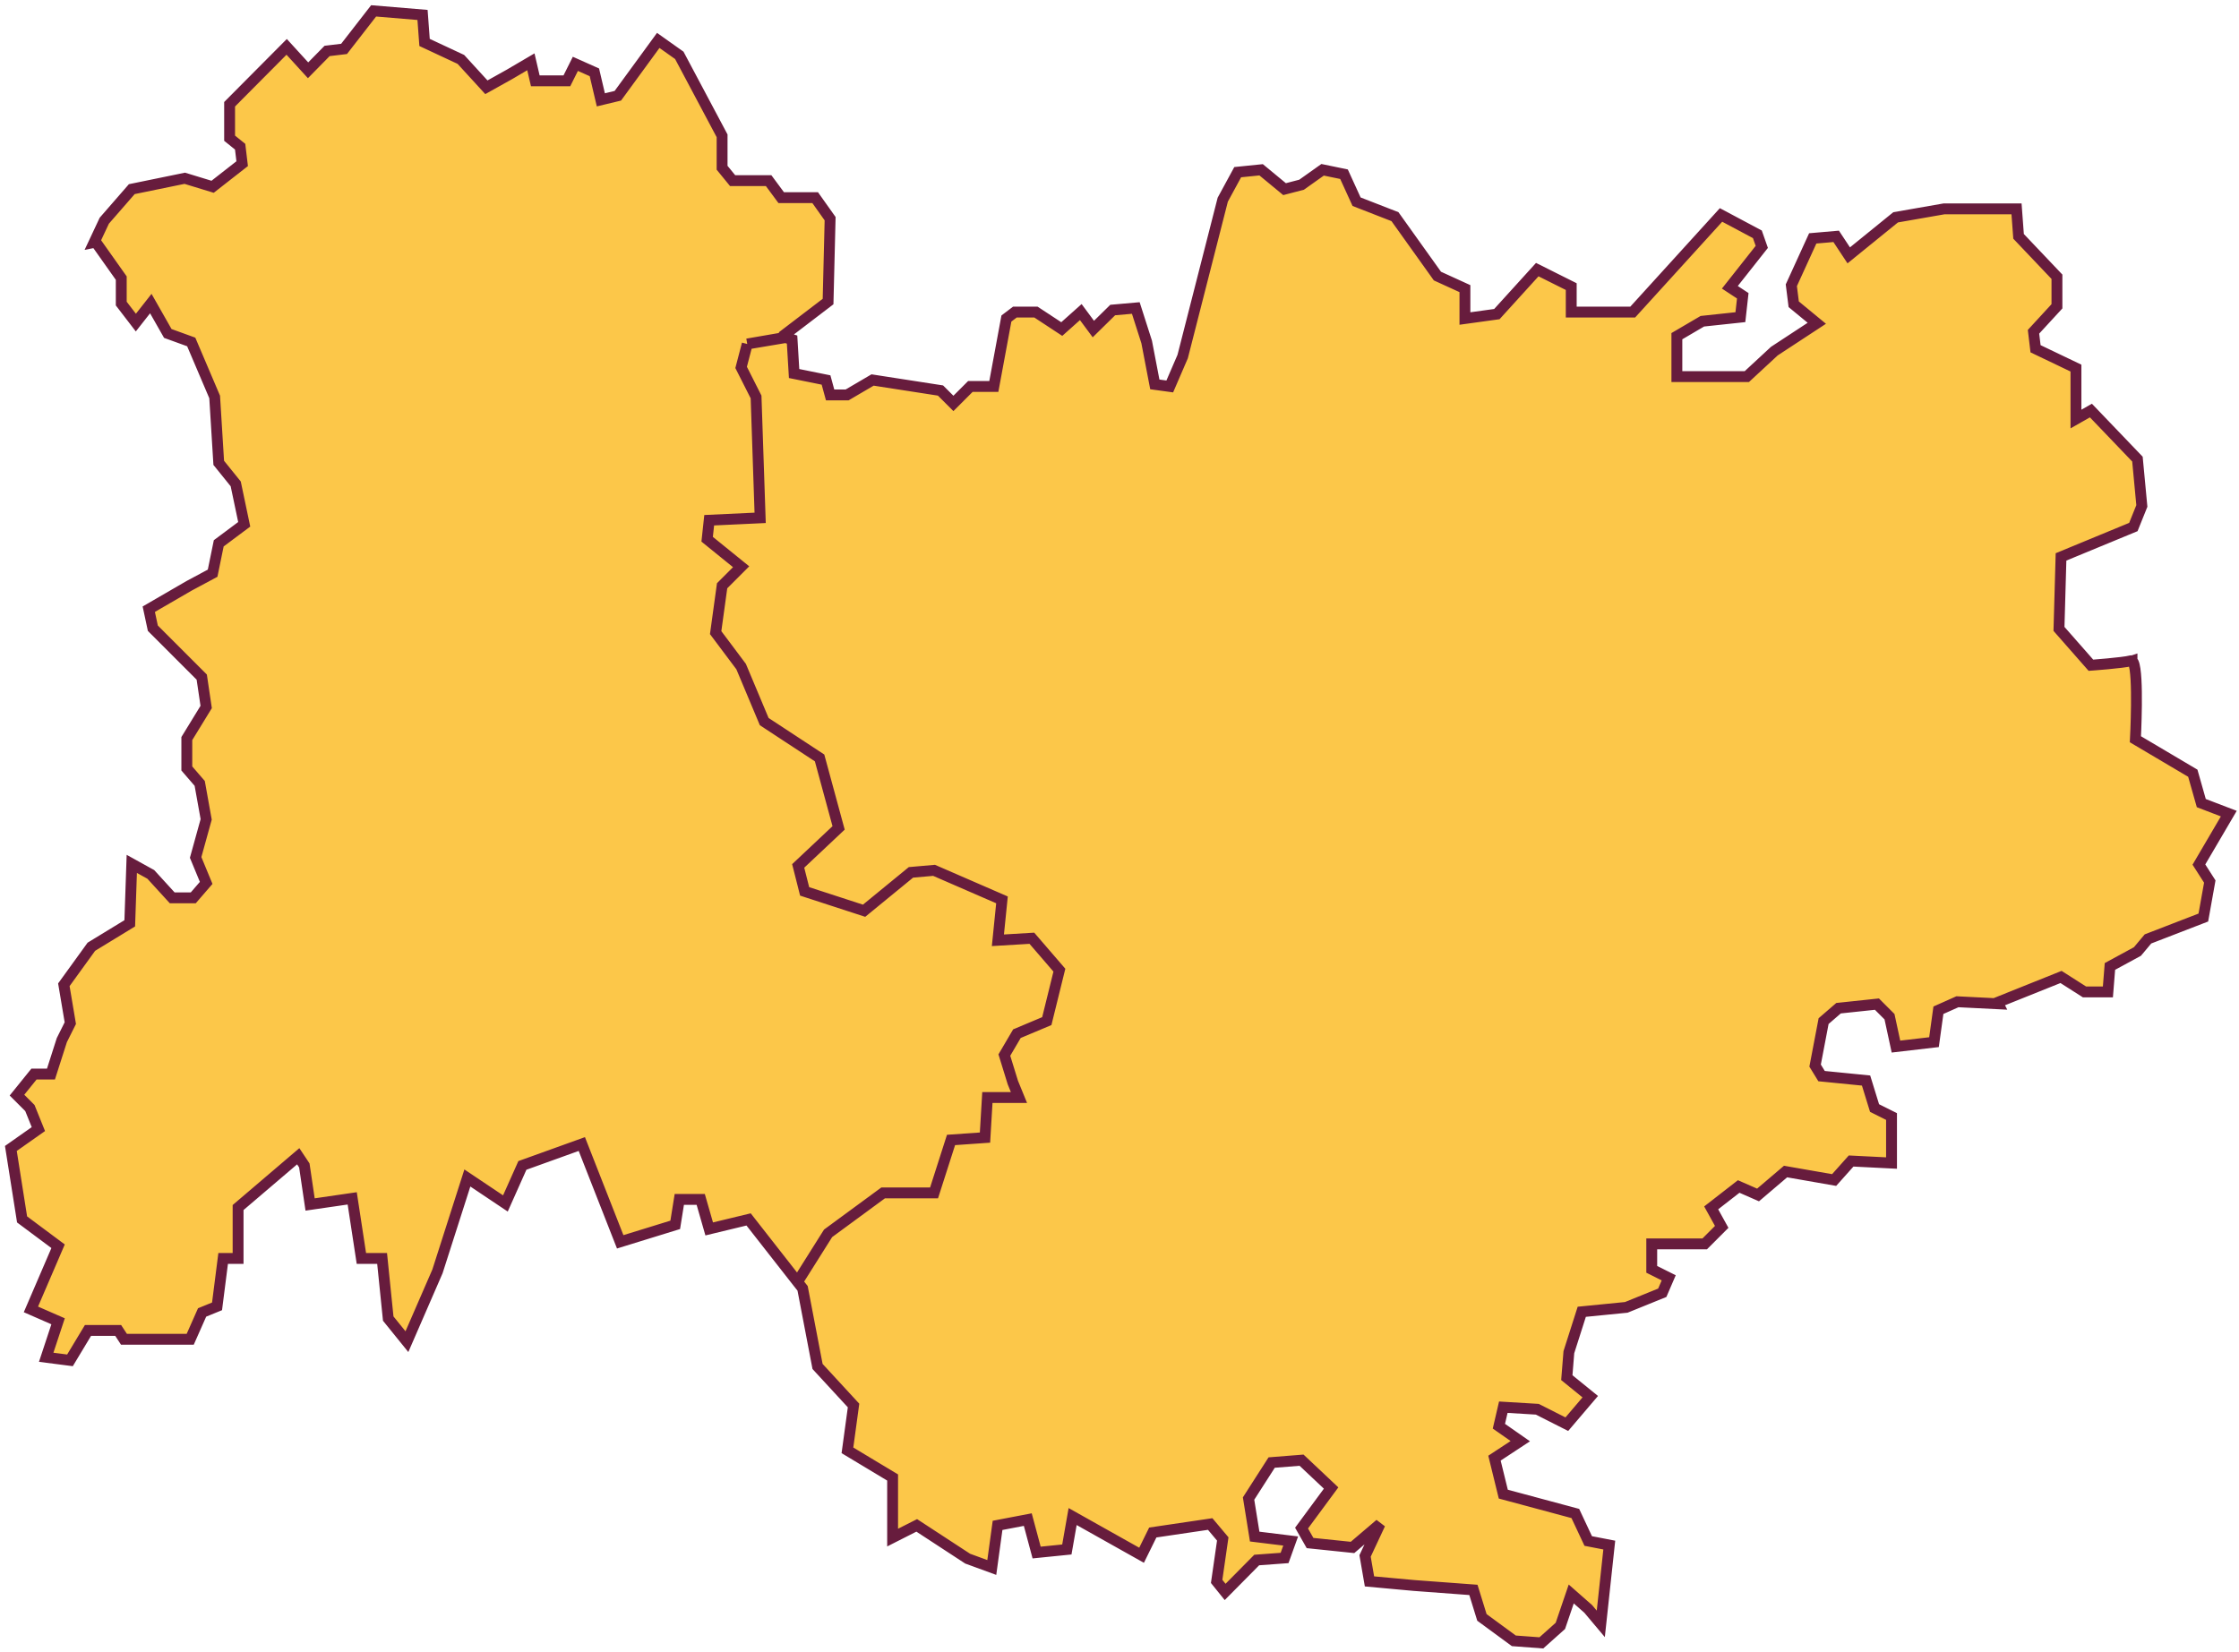 <svg xmlns="http://www.w3.org/2000/svg" width="206" height="152" viewBox="0 0 206 152" fill="none"><path fill-rule="evenodd" clip-rule="evenodd" d="M34.375 1L31.656 4.5L30.094 4.688L28.344 6.469L26.375 4.312L21.125 9.594V12.719L22.094 13.5L22.281 15.062L19.562 17.188L17 16.406L12.125 17.406L9.594 20.312L8.656 22.312L8.812 22.281L11.156 25.594V27.937L12.5 29.687L13.875 27.937L15.438 30.687L17.594 31.469L19.75 36.531L20.125 42.594L21.688 44.531L22.469 48.25L20.125 50L19.562 52.75L17.406 53.906L13.688 56.062L14.062 57.812L18.562 62.312L18.969 65.062L17.188 67.969V70.719L18.375 72.094L18.969 75.406L18 78.906L18.969 81.25L17.781 82.625H15.844L13.875 80.469L12.125 79.5L11.938 84.969L8.406 87.125L5.875 90.625L6.469 94.156L5.688 95.719L4.688 98.844H3.125L1.562 100.781L2.75 101.969L3.531 103.906L1 105.688L2.031 112.219L5.344 114.688L2.844 120.5L5.344 121.594L4.25 124.906L6.438 125.188L8.094 122.438H10.875L11.406 123.25H17.5L18.594 120.781L19.969 120.219L20.531 115.812H21.906V111.125L27.438 106.406L28 107.25L28.531 110.844L32.406 110.281L33.25 115.812H35.156L35.719 121.344L37.438 123.469L40.25 117L43 108.406L46.5 110.75L48.062 107.25L53.531 105.281L57.062 114.281L62.125 112.719L62.5 110.375H64.469L65.25 113.094L68.875 112.219L73.375 117.969L76.188 113.5L81.25 109.781H85.938L87.5 104.906L90.625 104.688L90.844 101H93.75L93.188 99.625L92.406 97.094L93.562 95.125L96.312 93.969L97.469 89.281L94.938 86.344L91.812 86.531L92.188 82.812L85.938 80.094L83.812 80.281L79.5 83.812L74.031 82.031L73.438 79.688L77.156 76.188L75.406 69.75L70.312 66.406L68.188 61.344L65.844 58.219L66.438 53.906L68.188 52.156L65.062 49.625L65.25 47.875L69.938 47.656L69.562 36.531L68.188 33.812L68.75 31.656L72 31.094L72.094 30.875L76.187 27.75L76.375 20.125L75 18.188H71.875L70.719 16.625H67.406L66.437 15.438V12.5L62.5 5.094L60.562 3.719L56.844 8.812L55.281 9.188L54.687 6.656L52.937 5.875L52.156 7.438H49.25L48.844 5.688L46.875 6.844L44.75 8.031L42.406 5.469L39.062 3.906L38.875 1.375L34.375 1Z" fill="#FCC749"></path><path fill-rule="evenodd" clip-rule="evenodd" d="M116.031 15.625L113.875 15.844L112.5 18.375L108.812 32.813L107.625 35.563L106.25 35.375L105.5 31.469L104.5 28.344L102.375 28.531L100.594 30.281L99.438 28.719L97.688 30.281L95.312 28.719H93.375L92.594 29.313L91.438 35.563H89.281L87.719 37.125L86.531 35.938L80.281 34.969L77.938 36.344H76.375L76 34.969L73.062 34.375L72.875 31.25L72.281 31.063L68.75 31.656L68.188 33.812L69.562 36.531L69.938 47.656L65.25 47.875L65.062 49.625L68.188 52.156L66.438 53.906L65.844 58.219L68.188 61.344L70.312 66.406L75.406 69.75L77.156 76.188L73.438 79.688L74.031 82.031L79.5 83.812L83.812 80.281L85.938 80.094L92.188 82.812L91.812 86.531L94.938 86.344L97.469 89.281L96.312 93.969L93.562 95.125L92.406 97.094L93.188 99.625L93.75 101H90.844L90.625 104.688L87.5 104.906L85.938 109.781H81.25L76.188 113.5L73.375 117.969L73.844 118.563L75.219 125.75L78.531 129.344L77.969 133.469L82.125 135.969V141.5L84.344 140.375L89.031 143.438L91.25 144.25L91.781 140.375L94.562 139.844L95.375 142.875L98.156 142.594L98.688 139.563L105.031 143.125L106.062 141.031L111.344 140.25L112.5 141.625L111.938 145.531L112.719 146.5L115.625 143.563L118.188 143.375L118.75 141.813L115.438 141.406L114.875 137.906L117 134.594L119.75 134.375L122.469 136.938L119.75 140.625L120.531 142L124.438 142.406L126.969 140.25L125.594 143.188L126 145.531L130.094 145.906L135.562 146.313L136.344 148.844L139.281 151L141.812 151.188L143.562 149.625L144.562 146.688L146.125 148.063L147.281 149.438L148.062 142.188L146.125 141.813L144.938 139.281L138.312 137.5L137.5 134.188L139.875 132.625L137.906 131.25L138.312 129.5L141.438 129.688L144.156 131.063L146.312 128.531L144.156 126.781L144.344 124.438L145.531 120.719L149.625 120.313L152.938 118.969L153.531 117.594L151.969 116.813V114.469H156.844L158.406 112.906L157.438 111.156L159.969 109.188L161.75 109.969L164.281 107.813L168.75 108.594L170.312 106.844L174.031 107.031V102.75L172.469 101.969L171.688 99.438L167.594 99.031L167 98.063L167.781 93.969L169.156 92.781L172.688 92.406L173.844 93.563L174.438 96.313L177.938 95.906L178.344 92.969L180.094 92.188L183.844 92.375L183.781 92.25L189.625 89.906L191.781 91.281H193.938L194.125 88.938L196.656 87.563L197.625 86.406L202.719 84.438L203.312 81.125L202.312 79.563L205.062 74.875L202.531 73.906L201.75 71.156L196.469 68.031C196.469 68.031 196.784 62.044 196.281 60.969C196.265 60.942 196.232 60.892 196.219 60.875C196.214 60.87 196.193 60.849 196.187 60.844C196.183 60.844 196.159 60.844 196.156 60.844C196.156 60.837 196.156 60.814 196.156 60.812C196.152 60.813 196.128 60.812 196.125 60.812C196.122 60.812 196.097 60.812 196.094 60.812C196.09 60.812 196.065 60.812 196.062 60.812C195.281 61.008 192.375 61.219 192.375 61.219L189.437 57.875L189.625 51.25L196.281 48.5L197.062 46.562L196.656 42.25L192.375 37.781L191 38.562V33.875L187.281 32.094L187.094 30.531L189.25 28.188V25.469L185.719 21.75L185.531 19.219H178.875L174.406 20L170.094 23.5L168.937 21.75L166.781 21.938L164.812 26.25L165.031 28L167.156 29.75L163.25 32.312L160.719 34.656H154.281V30.938L156.625 29.562L160.125 29.188L160.344 27.219L159.156 26.438L162.094 22.719L161.687 21.562L158.344 19.781L150.219 28.719H144.562V26.375L141.437 24.812L137.719 28.906L134.781 29.312V26.562L132.25 25.406L128.344 19.938L124.812 18.562L123.656 16.031L121.687 15.625L119.75 17L118.187 17.406L116.031 15.625Z" fill="#FCC749"></path><path d="M73.375 117.969L68.875 112.219L65.25 113.094L64.469 110.375H62.5L62.125 112.719L57.062 114.281L53.531 105.281L48.062 107.25L46.5 110.75L43 108.406L40.25 117L37.438 123.469L35.719 121.344L35.156 115.812H33.25L32.406 110.281L28.531 110.844L28 107.25L27.438 106.406L21.906 111.125V115.812H20.531L19.969 120.219L18.594 120.781L17.5 123.25H11.406L10.875 122.438H8.094L6.438 125.188L4.25 124.906L5.344 121.594L2.844 120.5L5.344 114.688L2.031 112.219L1 105.688L3.531 103.906L2.75 101.969L1.562 100.781L3.125 98.844H4.688L5.688 95.719L6.469 94.156L5.875 90.625L8.406 87.125L11.938 84.969L12.125 79.5L13.875 80.469L15.844 82.625H17.781L18.969 81.25L18 78.906L18.969 75.406L18.375 72.094L17.188 70.719V67.969L18.969 65.062L18.562 62.312L14.062 57.812L13.688 56.062L17.406 53.906L19.562 52.75L20.125 50L22.469 48.25L21.688 44.531L20.125 42.594L19.75 36.531L17.594 31.469L15.438 30.687L13.875 27.937L12.5 29.687L11.156 27.937V25.594L8.812 22.281L8.656 22.312L9.594 20.312L12.125 17.406L17 16.406L19.562 17.188L22.281 15.062L22.094 13.5L21.125 12.719V9.594L26.375 4.312L28.344 6.469L30.094 4.688L31.656 4.5L34.375 1L38.875 1.375L39.062 3.906L42.406 5.469L44.75 8.031L46.875 6.844L48.844 5.688L49.25 7.438H52.156L52.937 5.875L54.687 6.656L55.281 9.188L56.844 8.812L60.562 3.719L62.5 5.094L66.437 12.5V15.438L67.406 16.625H70.719L71.875 18.188H75L76.375 20.125L76.187 27.75L72.094 30.875L72 31.094L68.75 31.656M73.375 117.969L76.188 113.5L81.25 109.781H85.938L87.5 104.906L90.625 104.688L90.844 101H93.75L93.188 99.625L92.406 97.094L93.562 95.125L96.312 93.969L97.469 89.281L94.938 86.344L91.812 86.531L92.188 82.812L85.938 80.094L83.812 80.281L79.5 83.812L74.031 82.031L73.438 79.688L77.156 76.188L75.406 69.75L70.312 66.406L68.188 61.344L65.844 58.219L66.438 53.906L68.188 52.156L65.062 49.625L65.25 47.875L69.938 47.656L69.562 36.531L68.188 33.812L68.75 31.656M73.375 117.969L73.844 118.563L75.219 125.75L78.531 129.344L77.969 133.469L82.125 135.969V141.5L84.344 140.375L89.031 143.438L91.25 144.25L91.781 140.375L94.562 139.844L95.375 142.875L98.156 142.594L98.688 139.563L105.031 143.125L106.062 141.031L111.344 140.25L112.5 141.625L111.938 145.531L112.719 146.5L115.625 143.563L118.188 143.375L118.75 141.813L115.438 141.406L114.875 137.906L117 134.594L119.75 134.375L122.469 136.938L119.75 140.625L120.531 142L124.438 142.406L126.969 140.25L125.594 143.188L126 145.531L130.094 145.906L135.562 146.313L136.344 148.844L139.281 151L141.812 151.188L143.562 149.625L144.562 146.688L146.125 148.063L147.281 149.438L148.062 142.188L146.125 141.813L144.938 139.281L138.312 137.5L137.5 134.188L139.875 132.625L137.906 131.25L138.312 129.5L141.438 129.688L144.156 131.063L146.312 128.531L144.156 126.781L144.344 124.438L145.531 120.719L149.625 120.313L152.938 118.969L153.531 117.594L151.969 116.813V114.469H156.844L158.406 112.906L157.438 111.156L159.969 109.188L161.75 109.969L164.281 107.813L168.75 108.594L170.312 106.844L174.031 107.031V102.75L172.469 101.969L171.688 99.438L167.594 99.031L167 98.063L167.781 93.969L169.156 92.781L172.688 92.406L173.844 93.563L174.438 96.313L177.938 95.906L178.344 92.969L180.094 92.188L183.844 92.375L183.781 92.25L189.625 89.906L191.781 91.281H193.938L194.125 88.938L196.656 87.563L197.625 86.406L202.719 84.438L203.312 81.125L202.312 79.563L205.062 74.875L202.531 73.906L201.75 71.156L196.469 68.031C196.469 68.031 196.784 62.044 196.281 60.969C196.265 60.942 196.232 60.892 196.219 60.875C196.214 60.87 196.193 60.849 196.187 60.844C196.183 60.844 196.159 60.844 196.156 60.844C196.156 60.837 196.156 60.814 196.156 60.812C196.152 60.813 196.128 60.812 196.125 60.812C196.122 60.812 196.097 60.812 196.094 60.812C196.09 60.812 196.065 60.812 196.062 60.812C195.281 61.008 192.375 61.219 192.375 61.219L189.437 57.875L189.625 51.25L196.281 48.5L197.062 46.562L196.656 42.25L192.375 37.781L191 38.562V33.875L187.281 32.094L187.094 30.531L189.25 28.188V25.469L185.719 21.75L185.531 19.219H178.875L174.406 20L170.094 23.5L168.937 21.75L166.781 21.938L164.812 26.25L165.031 28L167.156 29.75L163.25 32.312L160.719 34.656H154.281V30.938L156.625 29.562L160.125 29.188L160.344 27.219L159.156 26.438L162.094 22.719L161.687 21.562L158.344 19.781L150.219 28.719H144.562V26.375L141.437 24.812L137.719 28.906L134.781 29.312V26.562L132.25 25.406L128.344 19.938L124.812 18.562L123.656 16.031L121.687 15.625L119.75 17L118.187 17.406L116.031 15.625L113.875 15.844L112.5 18.375L108.812 32.813L107.625 35.563L106.25 35.375L105.5 31.469L104.5 28.344L102.375 28.531L100.594 30.281L99.438 28.719L97.688 30.281L95.312 28.719H93.375L92.594 29.313L91.438 35.563H89.281L87.719 37.125L86.531 35.938L80.281 34.969L77.938 36.344H76.375L76 34.969L73.062 34.375L72.875 31.25L72.281 31.063L68.75 31.656" stroke="#671C3D"></path></svg>